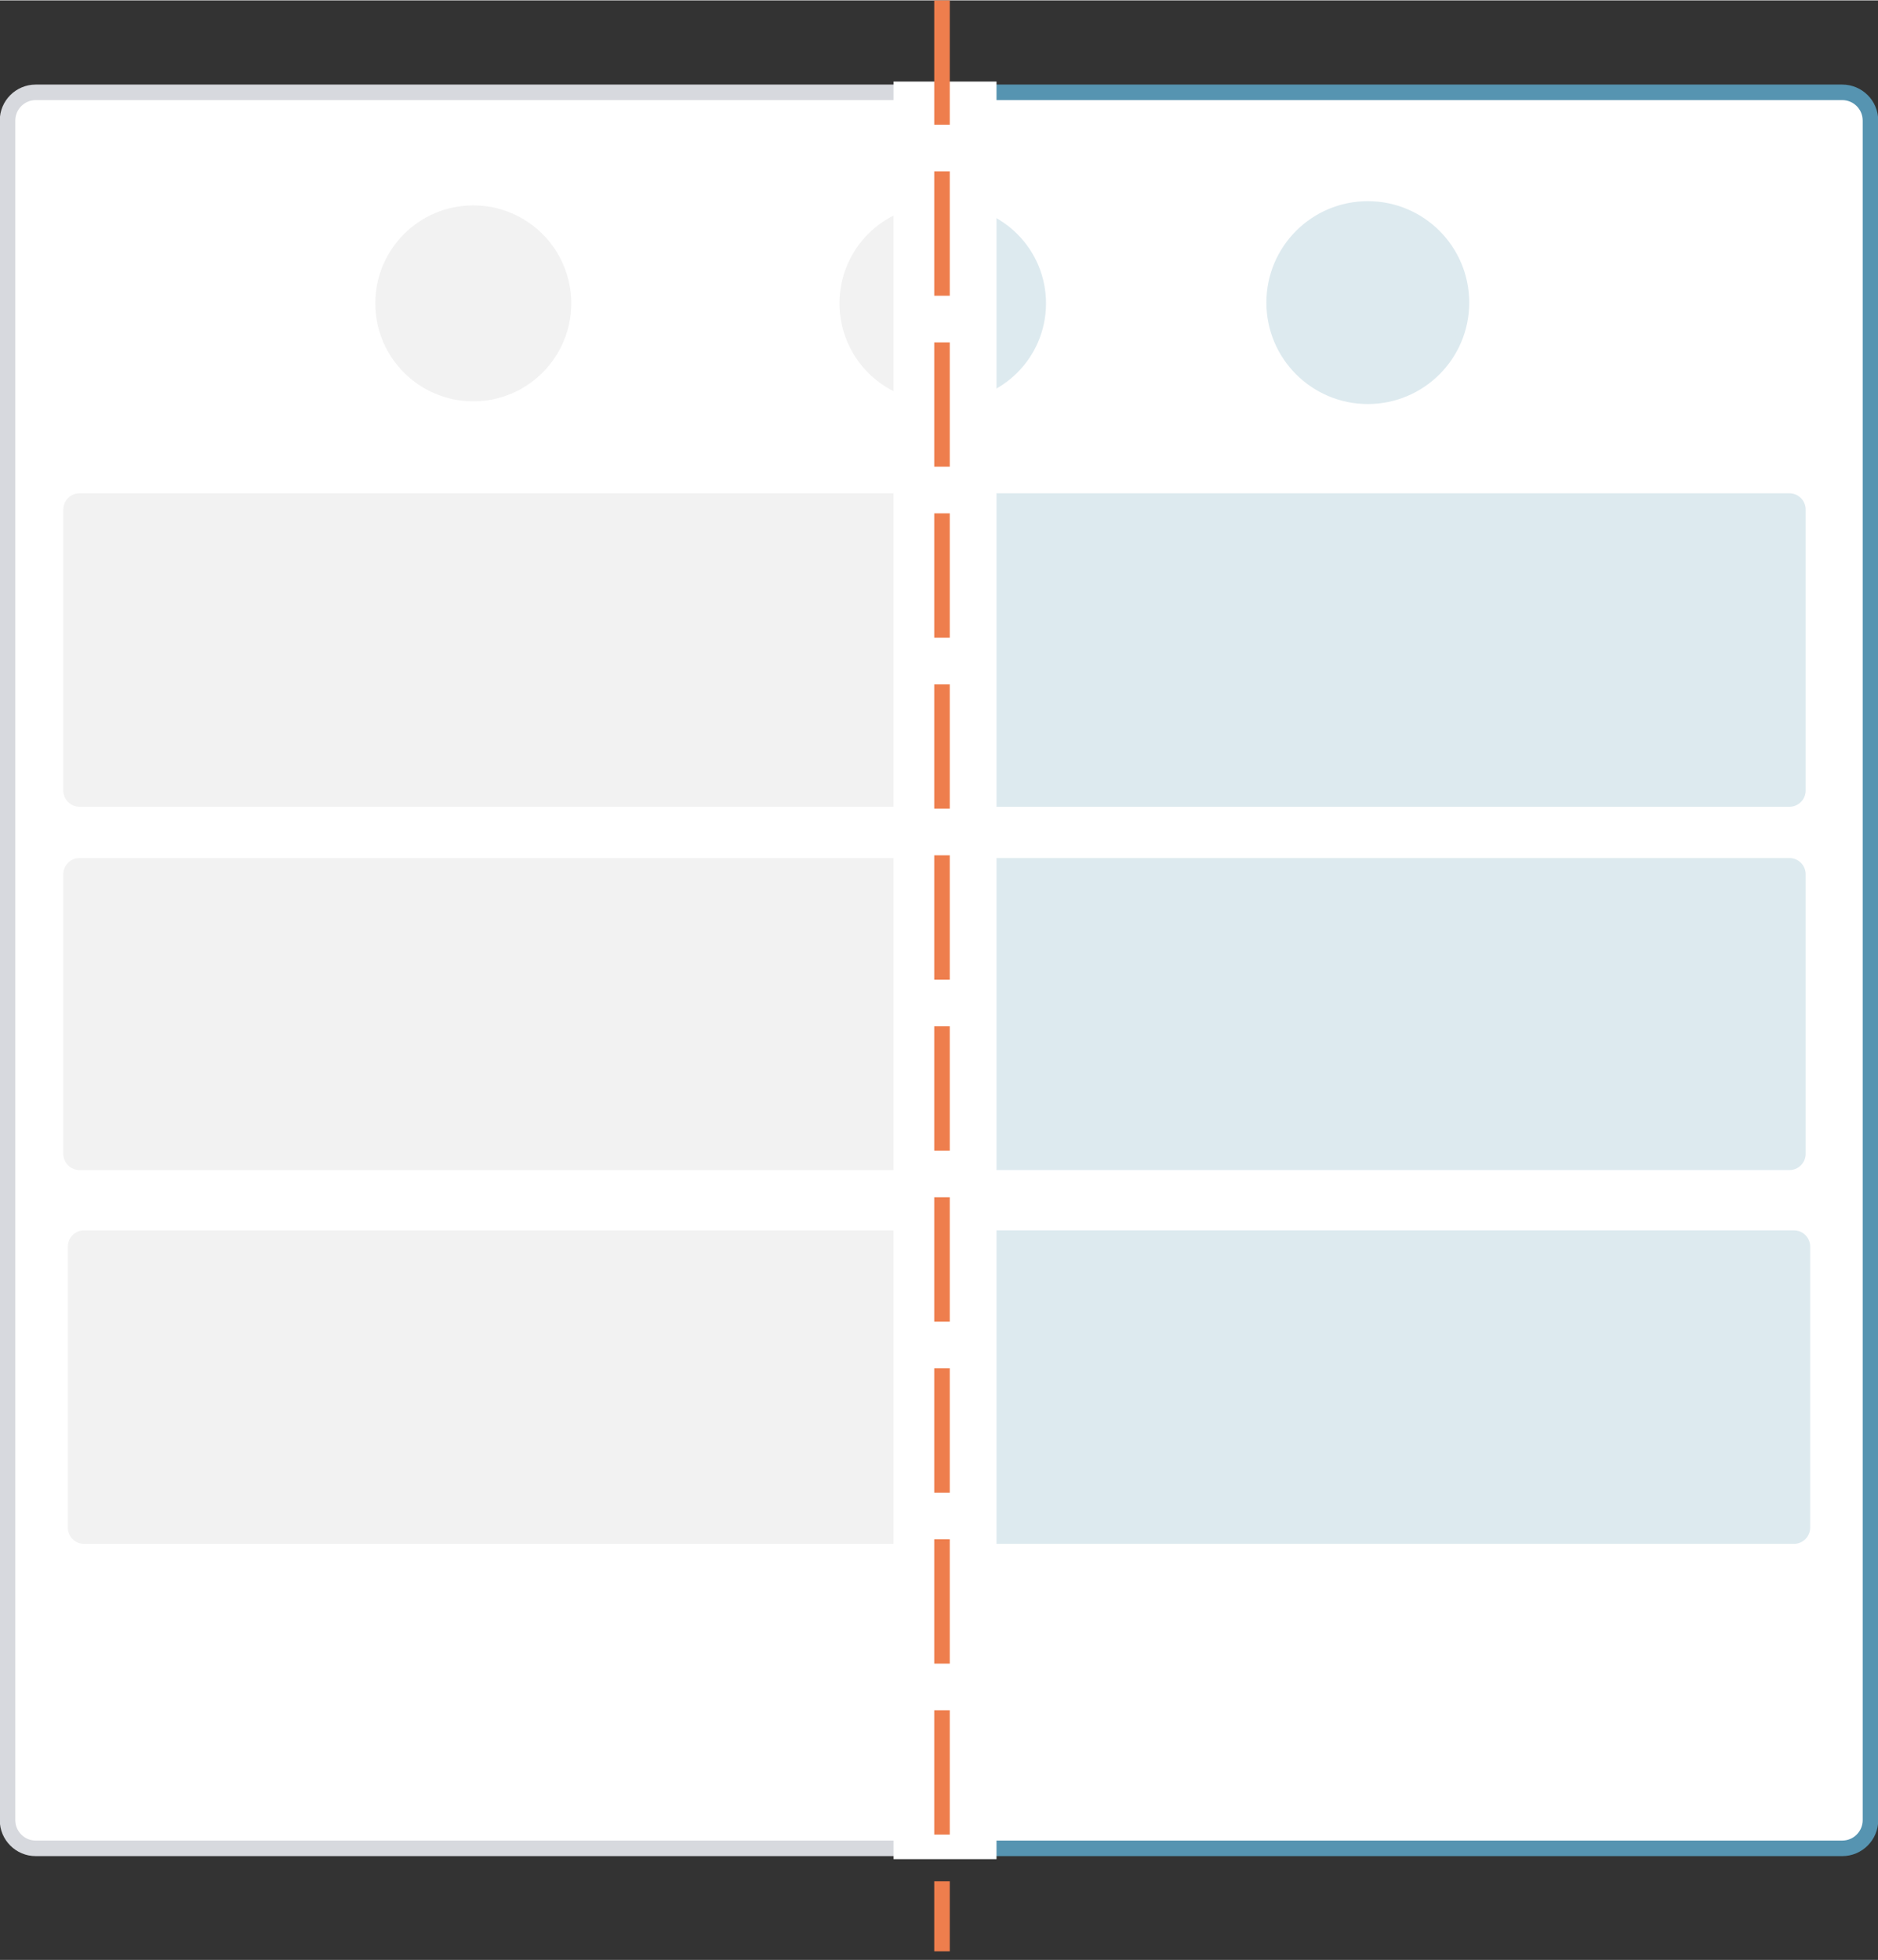 <?xml version="1.0" encoding="UTF-8"?>
<svg viewBox="0 0 1246 1300" xmlns="http://www.w3.org/2000/svg" xmlns:xlink="http://www.w3.org/1999/xlink" width="960px" height="1002px" xml:space="preserve" overflow="hidden">
  <rect x="0" y="0" width="1246" height="1300" fill="#333333" stroke="none"/>
  <defs>
    <clipPath id="clip0">
      <rect x="197" y="393" width="1246" height="1300"></rect>
    </clipPath>
  </defs>
  <g clip-path="url(#clip0)" transform="translate(-197 -393)">
    <path d="M1438 472.731 1438 1600.27C1438 1610.61 1429.61 1619 1419.27 1619L820 1619 820 454 1419.27 454C1429.61 454 1438 462.386 1438 472.731Z" stroke="#5694B1" stroke-width="10.312" stroke-miterlimit="8" fill="#FFFFFF" fill-rule="evenodd"></path>
    <path d="M202 1600.27 202 472.731C202 462.386 210.386 454 220.731 454L820 454 820 1619 220.731 1619C210.386 1619 202 1610.61 202 1600.27Z" stroke="#D7D9DE" stroke-width="10.312" stroke-miterlimit="8" fill="#FFFFFF" fill-rule="evenodd"></path>
    <path d="M1039.5 593.5C1039.5 557.601 1068.6 528.5 1104.5 528.5 1140.4 528.5 1169.5 557.601 1169.5 593.5 1169.5 629.399 1140.4 658.5 1104.5 658.5 1068.6 658.5 1039.5 629.399 1039.5 593.5Z" stroke="#DDEAEF" stroke-width="4.583" stroke-miterlimit="8" fill="#DDEAEF" fill-rule="evenodd"></path>
    <path d="M446 594C446 558.102 475.101 529 511 529 546.899 529 576 558.102 576 594 576 629.898 546.899 659 511 659 475.101 659 446 629.898 446 594Z" fill="#F2F2F2" fill-rule="evenodd"></path>
    <path d="M818.239 658.999C782.617 658.854 753.856 629.635 754 593.737 754.144 557.941 782.979 529 818.5 529L818.5 594Z" fill="#F2F2F2" fill-rule="evenodd"></path>
    <path d="M826.261 529.001C862.159 529.145 891.144 558.363 890.999 594.261 890.856 630.057 861.797 659 826 659L826 594Z" fill="#DDEAEF" fill-rule="evenodd"></path>
    <path d="M239 917.182 239 730.818C239 724.844 243.843 720 249.818 720L820 720 820 928 249.818 928C243.843 928 239 923.157 239 917.182Z" fill="#F2F2F2" fill-rule="evenodd"></path>
    <path d="M1395 730.819 1395 917.182C1395 923.157 1390.16 928 1384.18 928L814 928 814 720 1384.18 720C1390.16 720 1395 724.844 1395 730.819Z" fill="#DDEAEF" fill-rule="evenodd"></path>
    <path d="M239 1158.23 239 972.766C239 966.82 243.82 962 249.766 962L820 962 820 1169 249.766 1169C243.82 1169 239 1164.18 239 1158.23Z" fill="#F2F2F2" fill-rule="evenodd"></path>
    <path d="M1395 972.766 1395 1158.23C1395 1164.18 1390.18 1169 1384.23 1169L814 1169 814 962 1384.23 962C1390.18 962 1395 966.82 1395 972.766Z" fill="#DDEAEF" fill-rule="evenodd"></path>
    <path d="M242 1406.18 242 1219.82C242 1213.84 246.843 1209 252.818 1209L823 1209 823 1417 252.818 1417C246.843 1417 242 1412.16 242 1406.18Z" fill="#F2F2F2" fill-rule="evenodd"></path>
    <path d="M1398 1219.82 1398 1406.18C1398 1412.16 1393.16 1417 1387.18 1417L817 1417 817 1209 1387.18 1209C1393.16 1209 1398 1213.84 1398 1219.82Z" fill="#DDEAEF" fill-rule="evenodd"></path>
    <rect x="795" y="452" width="58" height="1169" stroke="#FFFFFF" stroke-width="10.312" stroke-miterlimit="8" fill="#FFFFFF"></rect>
    <path d="M822 393 822 1687.33" stroke="#EE7E4D" stroke-width="10.312" stroke-miterlimit="8" stroke-dasharray="82.5 30.938" fill="none" fill-rule="evenodd"></path>
  </g>
</svg>
